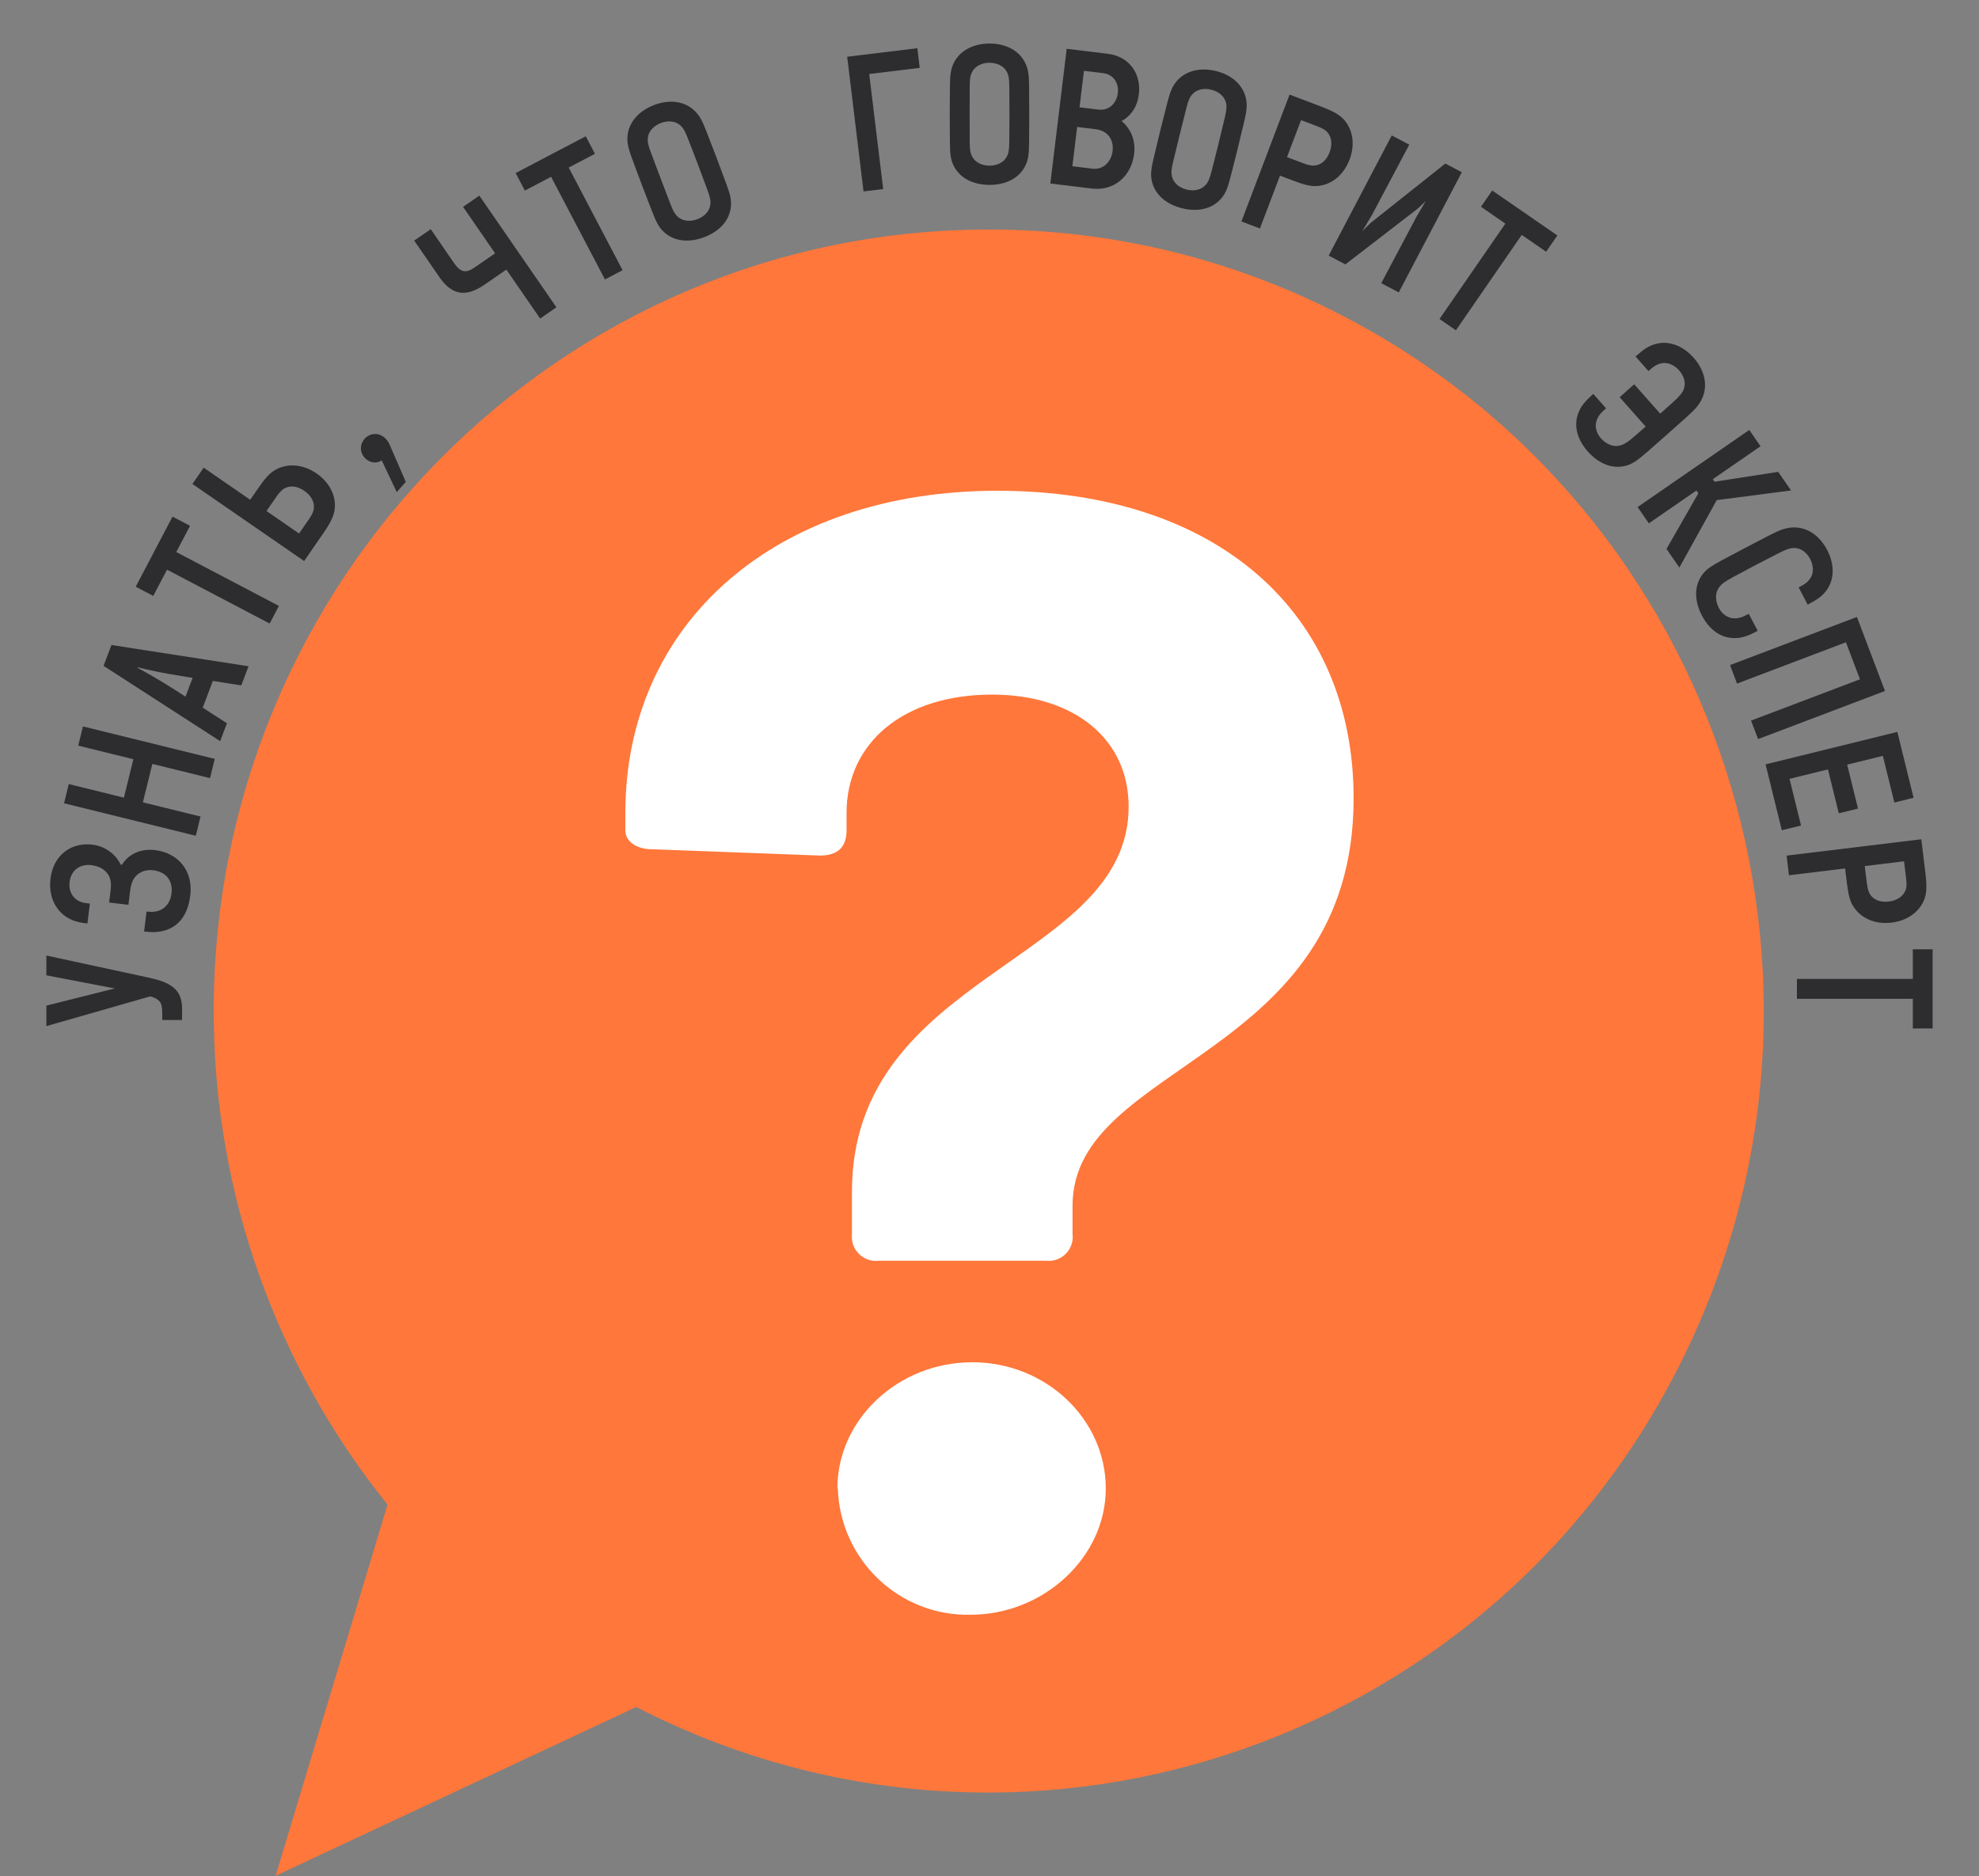 <?xml version="1.0" encoding="UTF-8"?> <svg xmlns="http://www.w3.org/2000/svg" width="250" height="237" viewBox="0 0 250 237" fill="none"><rect x="0" y="0" width="250" height="237" fill="#808080" stroke="none"/><path d="M124.896 28.998C70.79 28.998 26.955 73.245 26.998 127.805C26.998 150.47 34.776 172.485 48.958 190.08L34.82 236.97L80.373 215.649C128.549 240.437 187.511 221.152 212.093 172.615C236.674 124.035 217.55 64.577 169.418 39.789C155.623 32.682 140.41 28.998 124.939 28.998H124.896Z" fill="#FF773A"></path><path d="M107.623 155.946V150.562C107.623 122.811 142.576 121.645 142.576 101.905C142.576 93.32 135.64 87.751 125.338 87.751C114.025 87.751 106.942 93.931 106.942 102.7V104.902C106.942 107.085 105.765 108.084 103.576 108.084L82.365 107.288C80.378 107.288 78.998 106.289 78.998 104.902V102.7C78.998 78.649 98.02 61.998 125.982 61.998C153.945 61.998 170.998 77.557 170.998 100.85C170.998 133.948 135.493 134.152 135.493 152.301V155.89C135.696 157.574 134.5 159.073 132.826 159.276C132.587 159.295 132.347 159.295 132.127 159.276H110.989C109.315 159.461 107.825 158.259 107.623 156.594C107.604 156.371 107.604 156.168 107.623 155.946ZM105.783 188.045C105.783 179.276 113.51 172.097 122.818 172.097C132.127 172.097 139.688 179.276 139.688 188.045C139.688 196.815 131.74 203.993 122.634 203.993C113.638 204.215 106.133 197.092 105.838 188.045H105.783Z" fill="white"></path><path d="M5.857 120.716L18.629 123.473C19.843 123.745 20.714 123.973 21.514 124.473C22.586 125.131 23 126.102 23 127.445V128.859H20.5C20.5 127.388 20.471 127.116 20.329 126.788C20.143 126.373 19.743 126.088 18.986 125.873L5.857 129.631L5.857 127.045L14.5 124.873L5.857 123.216V120.716Z" fill="#2D2C2F"></path><path d="M15.244 109.228L15.4 109.247C16.311 107.789 17.909 107.191 19.597 107.396C22.419 107.739 24.427 109.925 24.04 113.116C23.596 116.775 21.268 118.047 18.432 117.702L18.205 117.675L18.511 115.15L18.71 115.174C20.298 115.367 21.47 114.488 21.67 112.843C21.852 111.34 21.061 110.15 19.345 109.941C18.466 109.835 17.611 110.119 17.054 110.8C16.699 111.232 16.521 111.872 16.429 112.624L16.224 114.311L13.785 114.015L13.988 112.342C14.068 111.689 13.995 111.105 13.75 110.629C13.338 109.874 12.53 109.416 11.552 109.297C10.162 109.128 8.978 109.877 8.79 111.423C8.612 112.883 9.507 113.927 10.826 114.088L11.351 114.151L11.046 116.661L10.479 116.593C7.87 116.276 6.003 114.106 6.38 111.001C6.738 108.051 8.942 106.376 11.693 106.71C13.197 106.892 14.605 107.855 15.244 109.228Z" fill="#2D2C2F"></path><path d="M10.483 91.772L27.127 95.874L26.529 98.302L19.247 96.507L18.05 101.361L25.332 103.156L24.734 105.584L8.089 101.481L8.688 99.054L15.651 100.77L16.847 95.915L9.884 94.199L10.483 91.772Z" fill="#2D2C2F"></path><path d="M26.89 86.023L25.609 89.403L28.666 91.372L27.81 93.629L13.083 84.118L14.081 81.486L31.397 84.172L30.48 86.59L26.89 86.023ZM24.334 85.634L22.923 85.405C20.574 85.033 18.834 84.664 17.398 84.302L17.373 84.369C18.669 85.06 20.211 85.95 22.181 87.201L23.432 88.012L24.334 85.634Z" fill="#2D2C2F"></path><path d="M21.794 65.266L24.008 66.428L22.268 69.742L35.234 76.547L34.066 78.773L21.1 71.969L19.361 75.283L17.147 74.121L21.794 65.266Z" fill="#2D2C2F"></path><path d="M31.609 63.14L32.672 61.6C33.541 60.342 34.093 59.768 34.705 59.41C36.333 58.433 38.327 58.664 39.996 59.816C41.56 60.895 42.457 62.538 42.29 64.264C42.206 65.09 41.819 65.952 40.886 67.304L38.419 70.878L24.311 61.14L25.731 59.082L31.609 63.14ZM37.782 67.4L39.023 65.602C39.453 64.979 39.634 64.565 39.653 64.162C39.718 63.338 39.235 62.554 38.447 62.01C37.636 61.45 36.775 61.29 36.02 61.654C35.652 61.834 35.322 62.162 34.868 62.82L33.667 64.56L37.782 67.4Z" fill="#2D2C2F"></path><path d="M46.056 55.443C46.71 54.705 47.797 54.599 48.577 55.291C48.738 55.433 49.005 55.669 49.217 56.163L51.263 60.876L50.117 62.17L48.225 58.166C47.592 58.578 46.819 58.504 46.209 57.964C45.428 57.272 45.403 56.181 46.056 55.443Z" fill="#2D2C2F"></path><path d="M54.416 28.951L57.334 33.203C58.186 34.438 58.865 34.542 59.935 33.803L62.545 32.002L58.496 26.135L60.553 24.715L70.291 38.823L68.234 40.243L63.965 34.059L61.238 35.942C59.063 37.443 57.225 37.497 55.521 35.028L52.323 30.395L54.416 28.951Z" fill="#2D2C2F"></path><path d="M73.996 17.215L75.157 19.429L71.843 21.168L78.648 34.134L76.422 35.302L69.617 22.337L66.303 24.076L65.141 21.862L73.996 17.215Z" fill="#2D2C2F"></path><path d="M88.971 29.96C87.007 30.705 85.095 30.498 83.815 29.257C83.236 28.697 82.918 28.1 82.388 26.742C81.535 24.575 80.659 22.264 79.865 20.09C79.356 18.709 79.217 18.06 79.266 17.262C79.391 15.457 80.715 13.993 82.638 13.263C84.575 12.529 86.497 12.762 87.788 14.03C88.353 14.595 88.68 15.174 89.18 16.451C90.062 18.698 90.939 21.009 91.763 23.263C92.241 24.564 92.399 25.222 92.337 26.025C92.201 27.803 90.934 29.215 88.971 29.96ZM83.486 15.539C82.645 15.858 81.962 16.515 81.851 17.351C81.778 17.883 81.863 18.309 82.223 19.257C83.045 21.466 83.85 23.59 84.69 25.762C85.049 26.711 85.263 27.073 85.671 27.422C86.308 27.975 87.254 28.013 88.096 27.694C88.938 27.375 89.621 26.719 89.731 25.882C89.805 25.35 89.711 24.943 89.37 24.003C88.566 21.802 87.76 19.678 86.872 17.418C86.525 16.541 86.319 16.16 85.912 15.811C85.274 15.258 84.328 15.22 83.486 15.539Z" fill="#2D2C2F"></path><path d="M116.186 8.573L109.804 9.348L111.569 23.884L109.087 24.185L107.021 7.167L115.884 6.091L116.186 8.573Z" fill="#2D2C2F"></path><path d="M125.014 23.357C122.914 23.357 121.2 22.486 120.443 20.871C120.1 20.143 120.014 19.471 120 18.014C119.971 15.686 119.971 13.214 120 10.9C120.014 9.429 120.114 8.771 120.443 8.043C121.2 6.4 122.957 5.5 125.014 5.5C127.086 5.5 128.8 6.4 129.557 8.043C129.886 8.771 129.986 9.429 130 10.8C130.029 13.214 130.029 15.686 130 18.086C129.986 19.471 129.9 20.143 129.557 20.871C128.8 22.486 127.114 23.357 125.014 23.357ZM125 7.929C124.1 7.929 123.229 8.3 122.829 9.043C122.571 9.514 122.5 9.943 122.5 10.957C122.486 13.314 122.486 15.586 122.5 17.914C122.5 18.929 122.571 19.343 122.829 19.814C123.229 20.557 124.1 20.929 125 20.929C125.9 20.929 126.771 20.557 127.171 19.814C127.429 19.343 127.486 18.929 127.5 17.929C127.529 15.586 127.529 13.314 127.5 10.886C127.486 9.943 127.429 9.514 127.171 9.043C126.771 8.3 125.9 7.929 125 7.929Z" fill="#2D2C2F"></path><path d="M141.687 15.296C142.967 16.372 143.461 17.871 143.27 19.445C142.932 22.225 140.768 24.164 137.932 23.82L132.685 23.183L134.751 6.165L139.928 6.793C142.707 7.131 144.179 9.353 143.867 11.92C143.69 13.38 142.969 14.574 141.687 15.296ZM136.932 8.948L136.372 13.557L138.726 13.843C140.073 14.006 141.047 13.103 141.21 11.755C141.37 10.437 140.605 9.394 139.357 9.242L136.932 8.948ZM135.468 21.002L138.007 21.31C139.325 21.471 140.382 20.476 140.55 19.087C140.722 17.668 139.956 16.51 138.397 16.321L136.071 16.039L135.468 21.002Z" fill="#2D2C2F"></path><path d="M149.339 26.313C147.3 25.81 145.844 24.554 145.495 22.805C145.337 22.016 145.414 21.343 145.749 19.925C146.279 17.657 146.87 15.258 147.452 13.018C147.818 11.592 148.072 10.978 148.565 10.349C149.694 8.935 151.615 8.482 153.613 8.974C155.624 9.47 157.073 10.754 157.415 12.53C157.56 13.317 157.499 13.979 157.185 15.313C156.635 17.665 156.044 20.064 155.441 22.387C155.096 23.73 154.852 24.361 154.345 24.986C153.223 26.372 151.378 26.815 149.339 26.313ZM153.017 11.329C152.144 11.114 151.209 11.266 150.642 11.891C150.28 12.287 150.108 12.686 149.865 13.671C149.287 15.957 148.744 18.162 148.2 20.426C147.958 21.411 147.928 21.83 148.065 22.35C148.275 23.167 149.033 23.736 149.906 23.951C150.78 24.167 151.715 24.015 152.281 23.389C152.644 22.993 152.799 22.604 153.052 21.637C153.64 19.369 154.184 17.163 154.737 14.799C154.949 13.88 154.996 13.45 154.859 12.931C154.649 12.114 153.891 11.544 153.017 11.329Z" fill="#2D2C2F"></path><path d="M161.697 22.187L159.164 28.866L156.826 27.98L162.905 11.951L166.966 13.491C168.502 14.073 169.309 14.563 169.849 15.195C170.966 16.52 171.161 18.382 170.487 20.158C169.768 22.055 168.258 23.377 166.363 23.499C165.656 23.551 164.876 23.393 163.446 22.851L161.697 22.187ZM164.356 15.175L162.583 19.85L164.56 20.599C165.308 20.883 165.766 20.965 166.171 20.905C166.999 20.776 167.616 20.154 167.966 19.233C168.305 18.338 168.257 17.418 167.736 16.777C167.491 16.455 167.108 16.218 166.4 15.95L164.356 15.175Z" fill="#2D2C2F"></path><path d="M184.668 21.759L176.702 36.938L174.488 35.776L178.974 27.321L180.111 25.401L179.063 26.384L169.96 33.4L167.847 32.291L175.814 17.112L178.027 18.273L173.309 27.171L172.093 29.211L173.143 28.165L182.581 20.663L184.668 21.759Z" fill="#2D2C2F"></path><path d="M196.737 29.746L195.316 31.803L192.236 29.677L183.918 41.728L181.849 40.3L190.167 28.249L187.087 26.123L188.507 24.066L196.737 29.746Z" fill="#2D2C2F"></path><path d="M213.214 52.552C211.534 54.06 209.769 55.623 208.102 57.08C206.874 58.15 206.25 58.587 205.478 58.814C203.767 59.318 201.978 58.612 200.586 57.041C199.193 55.469 198.735 53.68 199.453 52.013C199.759 51.303 200.188 50.732 201.161 49.87L201.279 49.766L202.889 51.584L202.675 51.773C202.141 52.247 201.887 52.586 201.705 53.091C201.414 53.883 201.676 54.739 202.245 55.38C202.889 56.107 203.777 56.485 204.567 56.3C205.121 56.171 205.508 55.962 206.48 55.12L207.891 53.89L204.603 50.179L206.443 48.55L209.73 52.261L211.367 50.791C212.192 50.041 212.529 49.647 212.712 49.142C213.002 48.35 212.712 47.462 212.115 46.788C211.518 46.114 210.662 45.709 209.841 45.902C209.318 46.022 208.95 46.253 208.436 46.707L208.244 46.878L206.614 45.039L206.732 44.934C207.705 44.072 208.273 43.722 209.036 43.485C210.768 42.962 212.578 43.649 213.952 45.199C215.316 46.739 215.779 48.619 215.052 50.275C214.724 51.004 214.295 51.575 213.214 52.552Z" fill="#2D2C2F"></path><path d="M216.872 63.179L212.147 71.7L210.524 69.348L214.544 62.321L214.3 61.968L208.292 66.115L206.872 64.058L220.98 54.319L222.401 56.377L216.369 60.54L216.588 60.857L224.632 59.61L226.255 61.961L216.872 63.179Z" fill="#2D2C2F"></path><path d="M220.916 77.544L222.045 79.695L221.906 79.768C220.755 80.372 220.068 80.571 219.296 80.605C217.483 80.686 215.973 79.623 214.997 77.763C214.021 75.904 213.996 73.981 215.074 72.56C215.559 71.918 216.19 71.49 217.625 70.721C219.579 69.679 221.666 68.584 223.672 67.547C224.969 66.883 225.655 66.684 226.453 66.636C228.259 66.543 229.853 67.643 230.809 69.465C231.771 71.299 231.771 73.235 230.668 74.669C230.176 75.298 229.647 75.705 228.496 76.309L228.357 76.382L227.215 74.206L227.443 74.087C228.05 73.768 228.396 73.506 228.694 73.059C229.166 72.359 229.09 71.415 228.672 70.618C228.253 69.822 227.526 69.235 226.682 69.226C226.146 69.218 225.657 69.393 224.664 69.898C222.728 70.882 220.792 71.898 218.883 72.932C217.751 73.543 217.418 73.83 217.102 74.303C216.648 74.977 216.686 75.941 217.138 76.801C217.536 77.56 218.244 78.108 219.087 78.117C219.624 78.126 220.031 78.009 220.663 77.677L220.916 77.544Z" fill="#2D2C2F"></path><path d="M222.093 93.371L221.206 91.033L234.964 85.816L233.191 81.141L219.433 86.358L218.547 84.021L234.576 77.942L238.122 87.292L222.093 93.371Z" fill="#2D2C2F"></path><path d="M237.855 95.489L233.347 96.6L234.715 102.148L232.287 102.746L230.92 97.198L226.065 98.394L227.518 104.29L225.091 104.888L223.04 96.565L239.684 92.463L241.736 100.785L239.308 101.384L237.855 95.489Z" fill="#2D2C2F"></path><path d="M233.086 109.714L225.995 110.575L225.694 108.093L242.712 106.027L243.235 110.338C243.433 111.969 243.375 112.911 243.066 113.683C242.411 115.288 240.854 116.326 238.968 116.555C236.954 116.799 235.082 116.077 234.093 114.456C233.718 113.854 233.496 113.089 233.311 111.572L233.086 109.714ZM240.531 108.81L235.568 109.413L235.823 111.511C235.919 112.306 236.059 112.749 236.301 113.08C236.8 113.753 237.637 114.011 238.616 113.892C239.566 113.777 240.358 113.306 240.683 112.547C240.854 112.181 240.886 111.731 240.795 110.98L240.531 108.81Z" fill="#2D2C2F"></path><path d="M244.141 129.927H241.641V126.184H226.998V123.669H241.641V119.927H244.141V129.927Z" fill="#2D2C2F"></path></svg> 